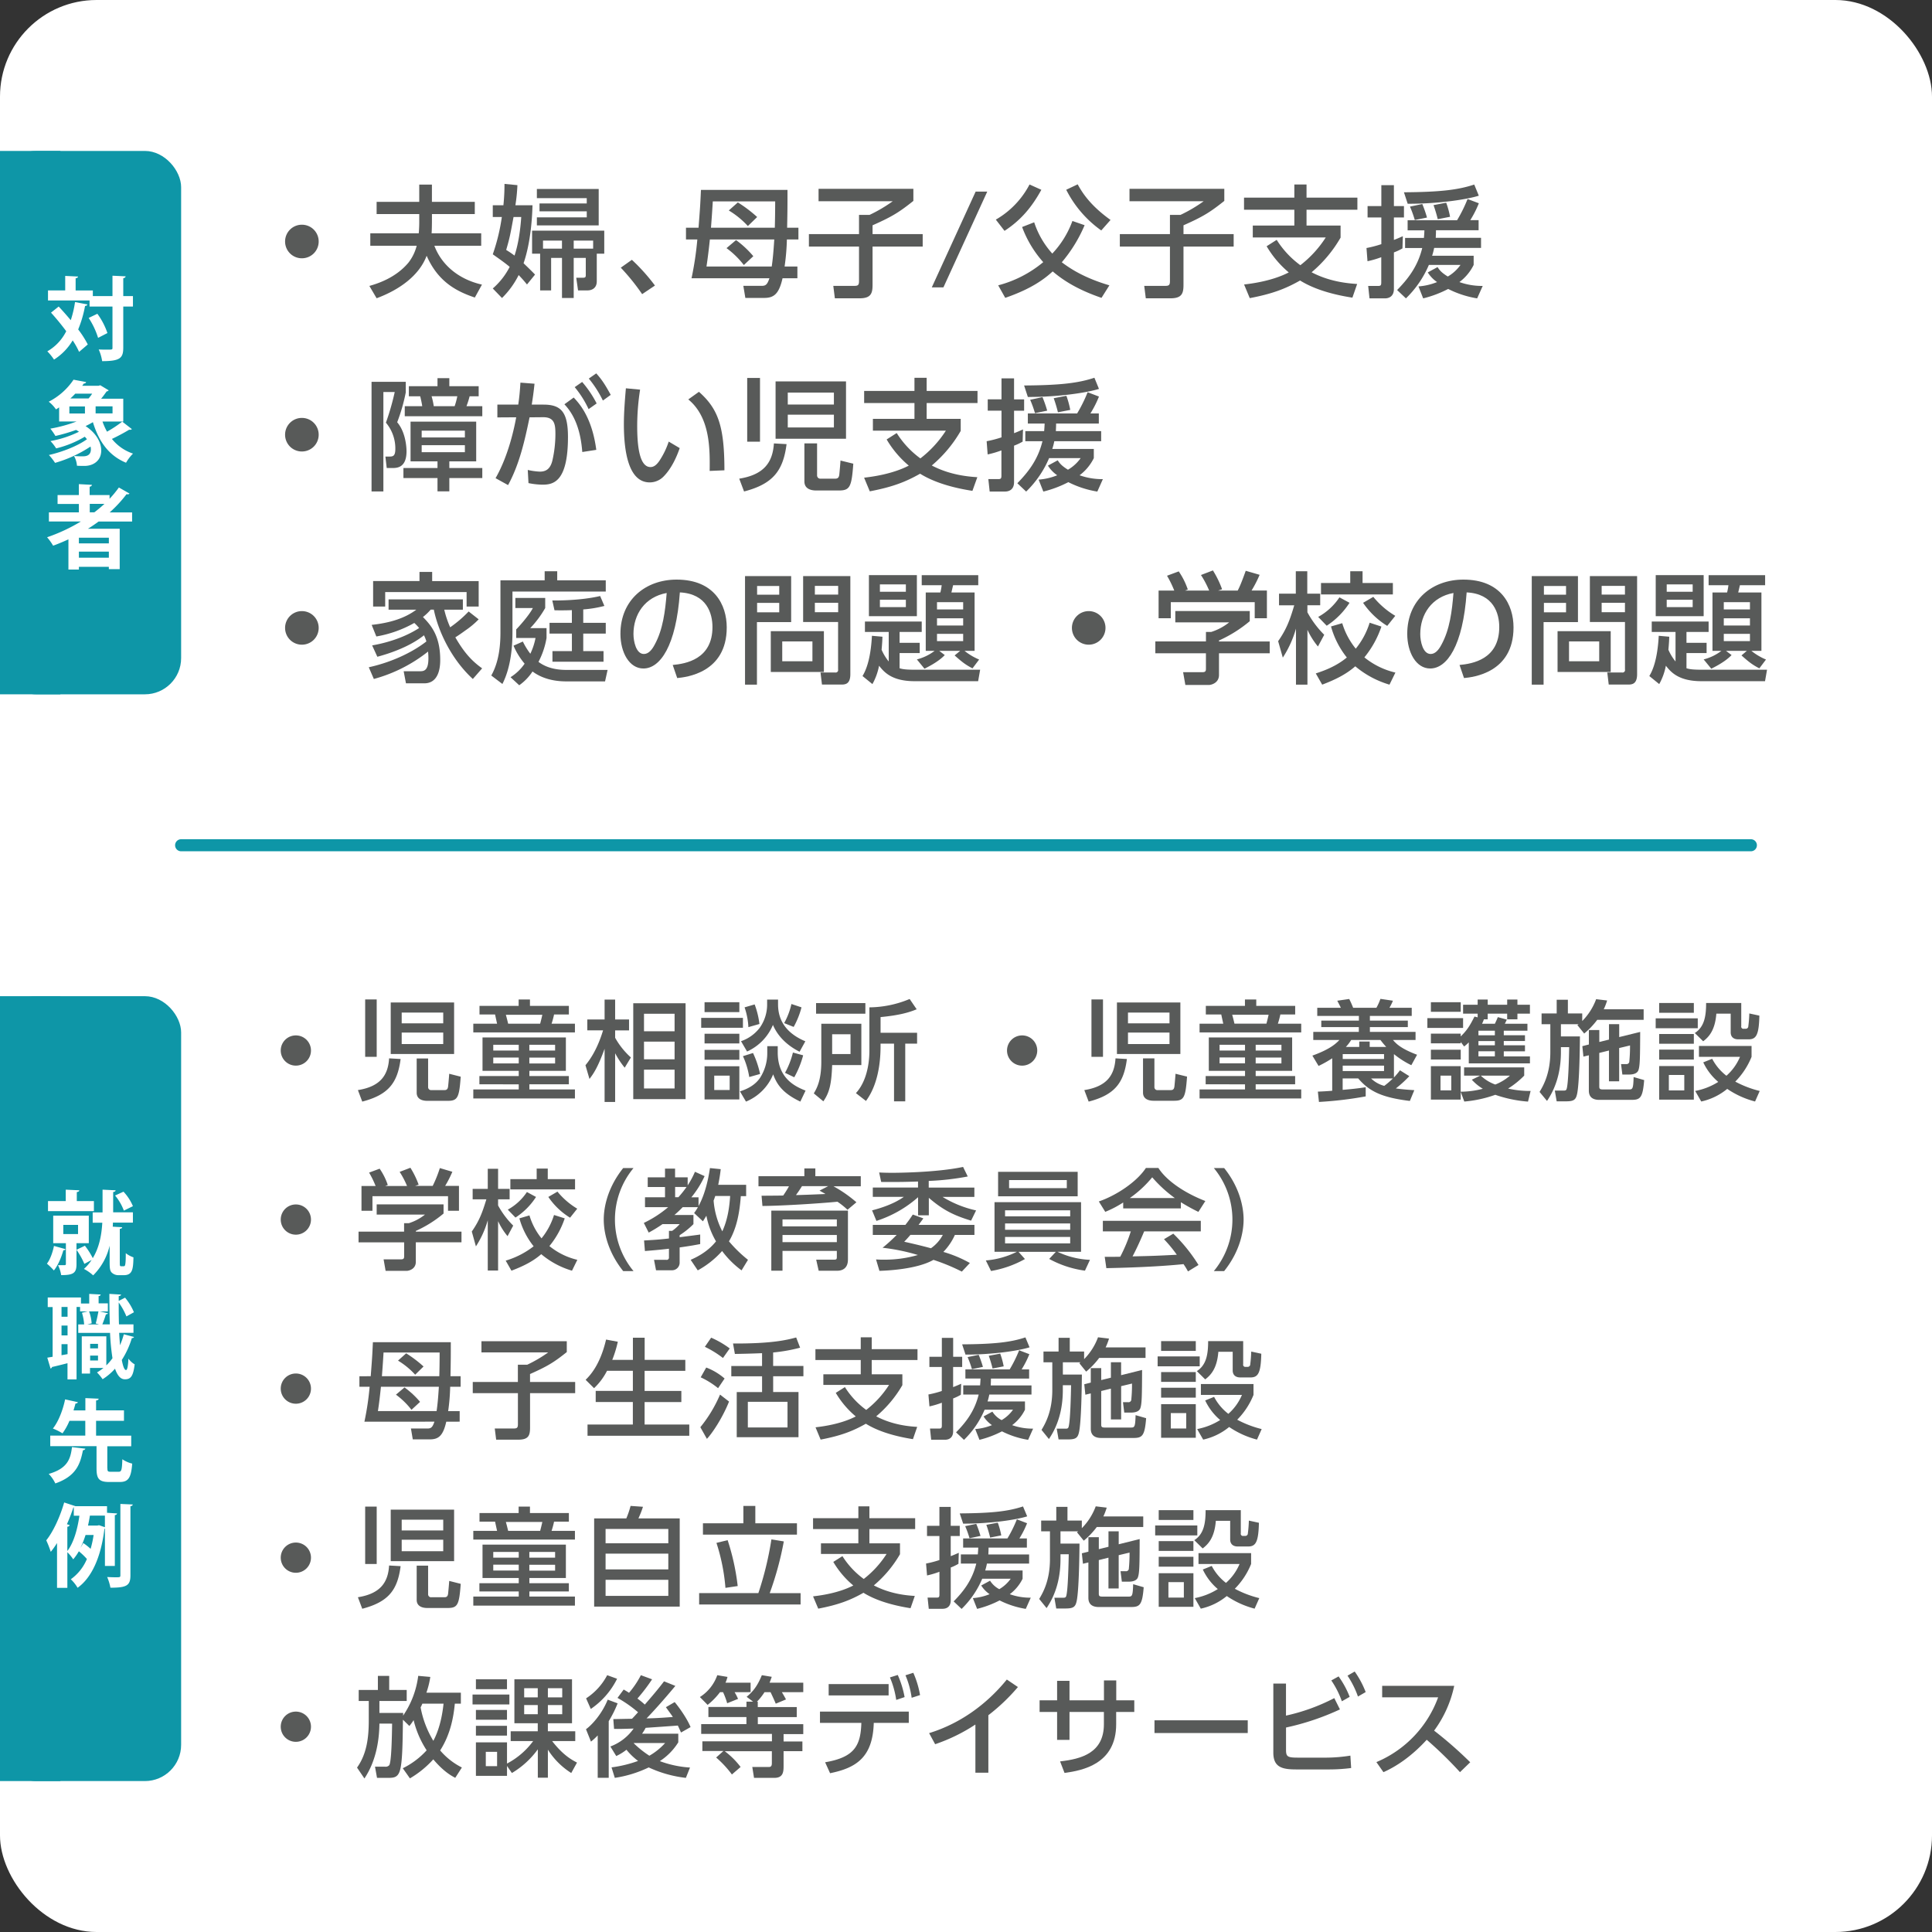<svg id="レイヤー_1" data-name="レイヤー 1" xmlns="http://www.w3.org/2000/svg" viewBox="0 0 960 960"><rect x="0" y="0" width="960" height="960" fill="#333333" stroke="none"/><defs><style>.cls-1{fill:#fff;}.cls-2{fill:none;stroke:#0e96a7;stroke-linecap:round;stroke-miterlimit:10;stroke-width:6px;}.cls-3{fill:#0e96a7;}.cls-4{fill:#585a59;}</style></defs><title>名称未設定-6</title><rect class="cls-1" width="960" height="960" rx="48" ry="48"/><line class="cls-2" x1="90" y1="420" x2="870" y2="420"/><rect class="cls-3" y="75" width="90" height="270" rx="18" ry="18"/><path class="cls-4" d="M-23.65,61A8.32,8.32,0,0,1-32,69.34,8.32,8.32,0,0,1-40.34,61,8.32,8.32,0,0,1-32,52.66,8.32,8.32,0,0,1-23.65,61Z" transform="translate(182 59)"/><path class="cls-4" d="M26.32,47.37H5.14V41.31H26.32V32.73h6.3v8.58h21.3v6.06H32.63v2.46c0,2.28-.06,6.24-0.18,7.08H57.11V63.1H33.83c3.54,9.42,11.94,16.68,23.65,19.32l-3.54,6.42C44.39,85.66,35.51,80.68,30,68.08,26.39,77.68,16.9,84.82,5.14,89.2l-3.6-6.12c3.48-1,13-3.78,19.51-11.7a22.73,22.73,0,0,0,4-8.28H2V56.92H26.08a69.53,69.53,0,0,0,.24-7V47.37Z" transform="translate(182 59)"/><path class="cls-4" d="M62.86,84.34a35.62,35.62,0,0,0,8.4-10.74c-2.28-1.92-4.68-3.6-8.4-6.24a97.42,97.42,0,0,0,4.5-18.54h-4.5V43h5.28a101.65,101.65,0,0,0,.54-10.62L75.1,33a86.6,86.6,0,0,1-1,10H82.6c-0.12,4.14-.6,17.7-4.44,28.8,3.78,3.66,4.56,4.44,5.7,5.64l-4,4.92c-1.08-1.32-2.16-2.64-4.14-4.68a42.64,42.64,0,0,1-8.28,11.4ZM73.18,48.82c-1.74,9.36-1.92,10.38-3.66,16.38A44.86,44.86,0,0,1,73.66,68C75.58,62.32,76.6,55,77,48.82H73.18Zm9.18,6.78h35.89V67.06h-3.72V80.8c0,3.54-2.64,4.5-4.56,4.5h-4.74l-0.9-6.3h3.48c1.26,0,1.26-.6,1.26-1.5V69.16h-6V89.08H97.25V69.16h-5.4V85.3H86.39V67.06h-4V55.59Zm2.4-20.7h30.73V53H84.77v-4h24.79V46H86.08v-3.9h23.47V39.45H84.77V34.89Zm3.06,29.65h9.42v-4H87.82v4Zm24.91-4h-9.66v4h9.66v-4Z" transform="translate(182 59)"/><path class="cls-4" d="M137.08,87.16A107,107,0,0,0,126.46,74l5.52-3.9a94.77,94.77,0,0,1,11.46,12.78Z" transform="translate(182 59)"/><path class="cls-4" d="M214.73,54.16V60H209a111.77,111.77,0,0,1-1.14,13.44h6.36v5.82h-7.38c-1.8,8-4.44,9.78-9.18,9.78h-9.3l-1-6h9.06c2,0,2.82-.54,3.9-3.78H161.62A159.72,159.72,0,0,0,164.5,60h-5.64V54.16h6.24c0.78-10.14.84-11,1.2-18.79h43c0,8.46,0,9.42-.18,18.79h5.64ZM201.47,73.42c0.54-3.78.84-7,1.26-13.44h-32c-0.48,4.5-1,9-1.68,13.44h32.41ZM203,54.16c0.06-2.34.18-7.26,0.18-13.08h-31c-0.3,5.34-.78,11.52-0.9,13.08H203ZM187.61,72.7A42.22,42.22,0,0,0,179,64.3l4.74-4a48.23,48.23,0,0,1,8.58,8Zm2-19.38a42.56,42.56,0,0,0-9.48-7.74l4.5-4a66,66,0,0,1,9.6,7.26Z" transform="translate(182 59)"/><path class="cls-4" d="M224.74,34.83h47.11v6c-7,5.58-10.5,7.8-20.28,12.12v4.38h24.91v6.18H251.57v19c0,4.26-.78,6.72-6.48,6.72H232.84l-0.78-6.18h10.44c1.86,0,2.34-.42,2.34-2.4V63.52h-24.9V57.33h24.9V47.79h5.22A73.6,73.6,0,0,0,261.59,41H224.74V34.83Z" transform="translate(182 59)"/><path class="cls-4" d="M308.56,36.21L286.78,83.8H281l21.79-47.59h5.82Z" transform="translate(182 59)"/><path class="cls-4" d="M335.44,35.31c-4.62,8.4-10,15-18.3,20.4l-4.32-5.58a43.11,43.11,0,0,0,16.75-17.46ZM365.33,89c-12.6-4.32-19.5-9.12-24.25-13.14-4.38,4-10.74,8.7-23.58,13.14L314,82.78a57.85,57.85,0,0,0,22.38-11.52,54.81,54.81,0,0,1-10.5-17.46l6-2.34a43.28,43.28,0,0,0,9,15.54,47,47,0,0,0,10-16.2l6.06,2.1a71.52,71.52,0,0,1-11.34,18.42c4.38,3.3,11.28,7.8,23.65,11.46Zm-0.12-33.49a55.37,55.37,0,0,1-17.41-20.22l5.7-2.7c2.34,4.32,6.36,10.56,16.32,17.7Z" transform="translate(182 59)"/><path class="cls-4" d="M379.24,34.83h47.11v6c-7,5.58-10.5,7.8-20.28,12.12v4.38H431v6.18H406.07v19c0,4.26-.78,6.72-6.48,6.72H387.34l-0.78-6.18H397c1.86,0,2.34-.42,2.34-2.4V63.52h-24.9V57.33h24.9V47.79h5.22A73.6,73.6,0,0,0,416.09,41H379.24V34.83Z" transform="translate(182 59)"/><path class="cls-4" d="M490,88.9c-12.9-2-20.89-5.34-26-8.52-7.2,4.08-13.68,6.6-25,8.76l-2.82-6.78c3.6-.42,13.86-1.68,22.2-6a50.1,50.1,0,0,1-11-13l5-3.18a45.62,45.62,0,0,0,11.76,12.6A54.85,54.85,0,0,0,476.75,59H440.5V53.08h20.65V45.21h-25v-6h25V32.67h6.06v6.54h25.27v6H467.21v7.86h16.92v6a64.61,64.61,0,0,1-14.4,17.22c9.12,4.8,18.25,5.52,22.63,5.82Z" transform="translate(182 59)"/><path class="cls-4" d="M497,64.24a56.75,56.75,0,0,0,7.38-1.92V49.06h-6.84V43.41h6.84V33h6.24V43.41h5v5.64h-5V60.22c1.44-.54,2.52-1,4.44-1.86l-0.18,6.06a26.23,26.23,0,0,1-4.26,2V84.58c0,3.9-2.7,4.68-4.44,4.68h-7.68l-0.66-6.18h5c1.26,0,1.5-.36,1.5-1.8V68.8a47.06,47.06,0,0,1-6.84,2Zm33.61,0a30.5,30.5,0,0,1-1,3.84h20.64v4.56a23.69,23.69,0,0,1-7.08,8.52,33.55,33.55,0,0,0,11.58,1.92l-2.76,6.18a49.17,49.17,0,0,1-14.4-4.68,55.59,55.59,0,0,1-12.42,4.68l-2.34-5.94a30.81,30.81,0,0,0,9.24-2.16,16.23,16.23,0,0,1-4.62-4.8l4.86-2.64c0.84,1.26,1.74,2.64,5.1,4.68a20.14,20.14,0,0,0,6.3-5.76H528a50.78,50.78,0,0,1-11.4,16.62l-4.38-4.14c5-5.16,10.14-11.28,12.48-20.89h-8.52v-5h9.36c0.12-1.44.18-2.16,0.24-3.78h-8.34v-5H542a71.41,71.41,0,0,0,5.22-10.56L552.83,42a52,52,0,0,1-4.26,8.4h4.14v5H531.53c0,1.62-.06,2.34-0.12,3.78h22.51v5H530.63Zm22.2-26c-6.3,2-20.88,4.08-35.34,4l-1.86-5.7c18.18-.12,26.95-1.2,34.93-3.84Zm-28.08,4.14a59.33,59.33,0,0,1,2.34,6.72L521,50.32a55.38,55.38,0,0,0-2.4-6.66Zm11.88-.66a43.49,43.49,0,0,1,1.92,7l-6.12,1.2a67.48,67.48,0,0,0-2.1-7Z" transform="translate(182 59)"/><path class="cls-4" d="M-23.65,157A8.32,8.32,0,0,1-32,165.34,8.32,8.32,0,0,1-40.34,157,8.32,8.32,0,0,1-32,148.66,8.32,8.32,0,0,1-23.65,157Z" transform="translate(182 59)"/><path class="cls-4" d="M2.62,130.71h17V136a88.42,88.42,0,0,1-4.26,14.82C20,156.22,20,164.74,20,165.22c0,8.28-4.8,8.34-7.14,8.34h-2.7l-0.66-5.7H11.2c1.92,0,3.24,0,3.24-3.84a19.85,19.85,0,0,0-4.68-13,123.91,123.91,0,0,0,4.38-15.24H8.5V185.2H2.62V130.71Zm52,19.8v19.74H41.27v3.3H57.65v5H41.27v6.6H35.39v-6.6H18.46v-5H35.39v-3.3H22V150.52H54.59Zm-26.82-7.68c-0.18-1.44-.78-4.08-1-4.92H21.16v-5H35.39v-4h5.88v4H55.85v5h-4.5a40.61,40.61,0,0,1-1.56,4.92h7.86v5H19.12v-5h8.64ZM27.53,155v3.36H49V155H27.53Zm0,7.2v3.48H49v-3.48H27.53Zm16.38-19.38a34.67,34.67,0,0,0,1.32-4.92H32.45a34.28,34.28,0,0,1,1.08,4.92H43.91Z" transform="translate(182 59)"/><path class="cls-4" d="M64.24,178.6c6.6-11.46,9.42-25.68,10.26-30.25l-9.36.06v-6.36H75.52c0.54-3.78.78-6.18,1.08-10.92l7,0.54c-0.48,4.44-.72,6.18-1.38,10.38h5.82c8.7,0,12.18,3.6,12.18,16.08,0,22.63-7.5,23.7-12.72,23.7a36.51,36.51,0,0,1-6.9-.78l-0.36-6.54a32.7,32.7,0,0,0,6,.84c3.12,0,5.22-1.38,6.24-5.52a59.26,59.26,0,0,0,1.5-13c0-4.8-.3-8.58-6.18-8.52l-6.66.06c-2.4,11.58-5,23.23-10.68,33.67Zm43.09-13c-0.66-8.7-2.88-17.41-8.88-23.71l4.62-3.36c3,3.18,9.12,10.08,11.22,26Zm-0.06-34.81a53.16,53.16,0,0,1,7.2,10.68l-4,2.82a49.61,49.61,0,0,0-6.9-10.92Zm7-4.26c2.88,3.18,4.56,5.88,7.2,10.68l-3.9,2.82a53.67,53.67,0,0,0-7-10.92Z" transform="translate(182 59)"/><path class="cls-4" d="M136.06,134.61a117.07,117.07,0,0,0-1.44,17.82c0,7.8.54,20.65,6.6,20.65,1.92,0,3.24-1.44,4.32-2.94a39.52,39.52,0,0,0,4.74-9.72l5.46,3.24c-1.5,4.38-4.08,10.14-8,14.1a9.61,9.61,0,0,1-6.9,2.94c-10.62,0-12.84-15.54-12.84-29,0-5.88.54-12.36,1-17.76ZM170.63,175c0.12-10.62.36-26.53-10.62-35.53l5.29-3.78c9.48,8.4,12.66,17,12.66,39Z" transform="translate(182 59)"/><path class="cls-4" d="M208.84,161.68c-1.68,13.2-6.72,19.8-21.12,23.53l-2.4-6.36c12.49-2,16.63-8.28,17.23-17.52Zm-19.56-1.2V128.79h6.36v31.69h-6.36Zm14.1-29.95h35V159h-35V130.53Zm6.06,5.52V142h22.92v-5.94H209.45Zm0,11v6.36h22.92v-6.36H209.45ZM224,161.32v15.9a1.61,1.61,0,0,0,1.86,1.62h7.26c1.68,0,1.8-1.32,1.92-2,0.12-1.08.54-5.76,0.6-7L242,171.4c-0.84,11.58-1.68,13.32-7.2,13.32h-11.1c-1.14,0-6,0-6-4.5v-18.9H224Z" transform="translate(182 59)"/><path class="cls-4" d="M301.19,184.9c-12.9-2-20.89-5.34-26-8.52-7.2,4.08-13.68,6.6-25,8.76l-2.82-6.78c3.6-.42,13.86-1.68,22.2-6a50.1,50.1,0,0,1-11-13l5-3.18a45.62,45.62,0,0,0,11.76,12.6A54.85,54.85,0,0,0,288,155H251.74v-5.88h20.65v-7.86h-25v-6h25v-6.54h6.06v6.54h25.27v6H278.45v7.86h16.92v6A64.61,64.61,0,0,1,281,172.3c9.12,4.8,18.25,5.52,22.63,5.82Z" transform="translate(182 59)"/><path class="cls-4" d="M308.26,160.24a56.75,56.75,0,0,0,7.38-1.92V145.06H308.8v-5.64h6.84V129h6.24v10.44h5v5.64h-5v11.16c1.44-.54,2.52-1,4.44-1.86l-0.18,6.06a26.23,26.23,0,0,1-4.26,2v18.12c0,3.9-2.7,4.68-4.44,4.68h-7.68l-0.66-6.18h5c1.26,0,1.5-.36,1.5-1.8V164.8a47.06,47.06,0,0,1-6.84,2Zm33.61,0a30.5,30.5,0,0,1-1,3.84h20.64v4.56a23.69,23.69,0,0,1-7.08,8.52,33.55,33.55,0,0,0,11.58,1.92l-2.76,6.18a49.17,49.17,0,0,1-14.4-4.68,55.59,55.59,0,0,1-12.42,4.68l-2.34-5.94a30.81,30.81,0,0,0,9.24-2.16,16.23,16.23,0,0,1-4.62-4.8l4.86-2.64c0.84,1.26,1.74,2.64,5.1,4.68a20.14,20.14,0,0,0,6.3-5.76H339.29a50.78,50.78,0,0,1-11.4,16.62l-4.38-4.14c5-5.16,10.14-11.28,12.48-20.89h-8.52v-5h9.36c0.12-1.44.18-2.16,0.24-3.78h-8.34v-5h24.48a71.41,71.41,0,0,0,5.22-10.56l5.64,2.16a52,52,0,0,1-4.26,8.4H364v5H342.77c0,1.62-.06,2.34-0.12,3.78h22.51v5H341.87Zm22.2-26c-6.3,2-20.88,4.08-35.34,4l-1.86-5.7c18.18-.12,26.95-1.2,34.93-3.84ZM336,138.33a59.33,59.33,0,0,1,2.34,6.72l-6.06,1.26a55.38,55.38,0,0,0-2.4-6.66Zm11.88-.66a43.49,43.49,0,0,1,1.92,7l-6.12,1.2a67.48,67.48,0,0,0-2.1-7Z" transform="translate(182 59)"/><path class="cls-4" d="M-23.65,253A8.32,8.32,0,0,1-32,261.34,8.32,8.32,0,0,1-40.34,253,8.32,8.32,0,0,1-32,244.66,8.32,8.32,0,0,1-23.65,253Z" transform="translate(182 59)"/><path class="cls-4" d="M55.85,248.74a41,41,0,0,1-6.6,5.52c-1,.72-3.12,2.28-5,3.42,4.68,8.16,8.64,12.06,13.32,15.42l-4.62,5.28c-11.1-10.2-17.34-24.37-19.39-34.45H32a25.89,25.89,0,0,1-3.84,3.66c3.9,4,8.58,9.24,8.58,21.25,0,2.16,0,11.7-7.92,11.7H19.72l-1.14-6h7.86c2,0,4.44,0,4.44-6.48,0-1.5-.12-2.58-0.18-3.3A74.69,74.69,0,0,1,3.76,278.38l-2.52-5.82c13.08-2.88,23.17-8.52,28.63-12.84a19.2,19.2,0,0,0-1.2-3.06c-5.1,4.14-13.14,8-23.17,10.68L2.92,261.7c12.54-2.22,20.22-6.6,23.34-8.64a24.09,24.09,0,0,0-2.4-2.52A58.41,58.41,0,0,1,5,257.26L2.68,251.5c9-1,16.32-3.18,22.2-7.56H11.08v-5.1H48v5.1H38.75a48.85,48.85,0,0,0,2.94,8.76,60,60,0,0,0,9.18-7.86Zm-29.41-19v-4.56h6.3v4.56H55.85v12.66h-6v-7.2H9.4v7.2h-6V229.71h23Z" transform="translate(182 59)"/><path class="cls-4" d="M66.64,229.35h22v-4.5h6.24v4.5H119v5.58H72.64v20c0,6.12-.48,17.1-5,25.93l-5.53-4.2c4-7.08,4.56-15.54,4.56-21.54V229.35ZM77.8,259.78a35.06,35.06,0,0,0,3.72,6.06A32,32,0,0,0,84.1,258H74.5v-4.26c0.3-.24,6.24-6.6,8.28-10.62h-8.7v-5H88.91v5a51,51,0,0,1-7.44,10h8.1V258a39.54,39.54,0,0,1-4,11.88c5.28,4,11.82,4,14.34,4h20l-1.26,5.7H99.41c-6.24,0-12.12-1.44-16.8-4.92A25.46,25.46,0,0,1,76,281.5l-4.32-4a23.81,23.81,0,0,0,7-6.72,35.42,35.42,0,0,1-5.52-8.94Zm24.36-15.6c-3.54.12-5.94,0.12-8.64,0.06l-1.08-4.86c2.52,0,14.1.06,23.77-2.22l2.1,4.92a58,58,0,0,1-10.5,1.74v6.66H119v5.34H107.81v8.7h10.08v5.28H92.51v-5.28h9.66v-8.7H91.06v-5.34h11.1v-6.3Z" transform="translate(182 59)"/><path class="cls-4" d="M152.27,271.42c6.36-.6,19.75-2.76,19.75-18.84,0-6.66-2.76-16.56-16.2-17.22-1.86,26.7-9.84,37.81-18.13,37.81-7,0-11.4-8-11.4-17.22,0-16.86,12.49-26.95,27.91-26.95,18.66,0,24.91,12.48,24.91,23.77,0,22.68-20.35,24.73-24.61,25.15Zm-19.5-15.3c0,3.48,1.26,9.84,5.16,9.84,2.28,0,4-2,5.4-4.68,4.08-7.44,5.22-16.62,5.94-25.63C138.46,237.63,132.76,246.21,132.76,256.12Z" transform="translate(182 59)"/><path class="cls-4" d="M188.2,227.25h22.92v22.87h-17V281.2H188.2v-54Zm6,4.92v4.32h11v-4.32h-11Zm0,8.4v4.68h11v-4.68h-11Zm33.19,14V274.9H201V254.62h26.41Zm-20.7,5.16v9.84h15v-9.84h-15Zm27.79-9.66H217.07V227.25h23.46V276c0,5-2.58,5.16-4.56,5.16h-9.54l-0.72-6H233a1.23,1.23,0,0,0,1.44-1.5V250.12Zm-11.58-17.94v4.32h11.58v-4.32H222.89Zm0,8.4v4.68h11.58v-4.68H222.89Z" transform="translate(182 59)"/><path class="cls-4" d="M256.48,257.38c-0.06,1.8-.12,3.18-0.42,6.48a24.5,24.5,0,0,0,3.54,5.82V255H247.78v-5.16H276V255h-11v5.4h10v5.1h-10v7.56c1.38,0.42,2.94.72,7.62,0.72h32.41l-1,5.7H272.45c-11.53,0-15.3-4.74-17.65-7.68a30.32,30.32,0,0,1-3.3,9.12l-4.92-4c1.38-2.34,4-7.44,4.68-20Zm-6.72-30.61h23.83v20.41H249.76V226.77Zm5.46,4.62v3.66h12.9v-3.66h-12.9Zm0,7.62v3.66h12.9V239h-12.9Zm18.37,29.65a24.5,24.5,0,0,0,8.82-4.26H278v-29h7.26a27,27,0,0,0,.66-3.6H276v-5h28.09v5H291.59c-0.12.54-.78,3.3-0.84,3.6h11.52v29h-5a29.76,29.76,0,0,0,7.26,4.32l-3.3,4.38c-3.6-1.86-5.28-3.24-8.88-6.42l2.76-2.28H284.69l2.76,2.1c-3.3,3.48-8.7,6.06-10.08,6.78Zm10-28.44v3.6h13v-3.6h-13Zm0,8v3.6h13v-3.6h-13Zm0,7.74v3.6h13v-3.6h-13Z" transform="translate(182 59)"/><path class="cls-4" d="M367.31,253a8.34,8.34,0,1,1-8.34-8.34A8.32,8.32,0,0,1,367.31,253Z" transform="translate(182 59)"/><path class="cls-4" d="M439,244.66v5a65.49,65.49,0,0,1-15.3,9.6v0.48h25.21v5.88H423.71v10.74c0,4.32-4.32,5-4.92,5H407L405.88,275h9.66c1.68,0,1.68-.84,1.68-1.92V265.6H392.08v-5.88h25.15V255h2.64a27.45,27.45,0,0,0,8.88-4.74H402v-5.64h37Zm-37.51-10.2a53.35,53.35,0,0,0-3.6-7.38l5.82-2.16a36.07,36.07,0,0,1,4.5,9l-1.38.54h12a47.3,47.3,0,0,0-4.08-7.74l5.94-2.28a48.77,48.77,0,0,1,4.56,9.36l-2,.66H433c0.72-1.38,1.62-3.18,4-9.84l6.9,2a58.81,58.81,0,0,1-4,7.8h7.62V248.2h-6.06v-8H399.76v8H393.7V234.45h7.8Z" transform="translate(182 59)"/><path class="cls-4" d="M453.1,259.6c4.14-5.94,5.82-10.44,8-17.82h-7.56V236h8.34V224.85h5.7V236H474v5.76h-6.36v3.48A48.36,48.36,0,0,0,476,256.42l-3.12,5.82a37.75,37.75,0,0,1-5.22-8.28V281.2h-5.7V253.36a52.89,52.89,0,0,1-6.54,14.4Zm51.31-7.26a48.41,48.41,0,0,1-8.46,15.3,38.24,38.24,0,0,0,15.42,7.56l-2.94,6a47,47,0,0,1-17-9.12c-4.8,4.2-10.32,6.78-16.44,9.12l-3.18-5.58c4-1.32,10-3.42,15.42-7.92a43.11,43.11,0,0,1-7.86-15.42l5.58-1.62a36.56,36.56,0,0,0,6.72,12.66,38.43,38.43,0,0,0,6.9-12.9Zm-15.84-11.82a38.07,38.07,0,0,1-11.34,11.4L473,247.54a30,30,0,0,0,10.56-9.72Zm0.36-15.66h6.12v5.82h15.06v5.7H474.4v-5.7h14.53v-5.82Zm11.46,12.72A41.25,41.25,0,0,0,511.31,247l-4,5a39.68,39.68,0,0,1-12-11.46Z" transform="translate(182 59)"/><path class="cls-4" d="M543.23,271.42c6.36-.6,19.74-2.76,19.74-18.84,0-6.66-2.76-16.56-16.2-17.22-1.86,26.7-9.84,37.81-18.12,37.81-7,0-11.4-8-11.4-17.22,0-16.86,12.48-26.95,27.91-26.95,18.66,0,24.9,12.48,24.9,23.77,0,22.68-20.34,24.73-24.6,25.15Zm-19.51-15.3c0,3.48,1.26,9.84,5.16,9.84,2.28,0,4-2,5.4-4.68,4.08-7.44,5.22-16.62,5.94-25.63C529.42,237.63,523.72,246.21,523.72,256.12Z" transform="translate(182 59)"/><path class="cls-4" d="M579.16,227.25h22.92v22.87H585V281.2h-5.88v-54Zm6,4.92v4.32h11v-4.32h-11Zm0,8.4v4.68h11v-4.68h-11Zm33.19,14V274.9H591.94V254.62h26.41Zm-20.71,5.16v9.84h15v-9.84h-15Zm27.79-9.66H608V227.25h23.47V276c0,5-2.58,5.16-4.56,5.16h-9.54l-0.72-6H624a1.23,1.23,0,0,0,1.44-1.5V250.12Zm-11.58-17.94v4.32h11.58v-4.32H613.85Zm0,8.4v4.68h11.58v-4.68H613.85Z" transform="translate(182 59)"/><path class="cls-4" d="M647.44,257.38c-0.06,1.8-.12,3.18-0.42,6.48a24.49,24.49,0,0,0,3.54,5.82V255H638.74v-5.16H667V255H656v5.4h10v5.1H656v7.56c1.38,0.42,2.94.72,7.62,0.72h32.41l-1,5.7H663.4c-11.52,0-15.3-4.74-17.64-7.68a30.27,30.27,0,0,1-3.3,9.12l-4.92-4c1.38-2.34,4-7.44,4.68-20Zm-6.72-30.61h23.82v20.41H640.72V226.77Zm5.46,4.62v3.66h12.9v-3.66h-12.9Zm0,7.62v3.66h12.9V239h-12.9Zm18.36,29.65a24.47,24.47,0,0,0,8.82-4.26h-4.44v-29h7.26a27,27,0,0,0,.66-3.6H667v-5h28.08v5H682.55c-0.12.54-.78,3.3-0.84,3.6h11.53v29h-5a29.79,29.79,0,0,0,7.27,4.32l-3.3,4.38c-3.6-1.86-5.28-3.24-8.88-6.42L686,264.4H675.65l2.76,2.1c-3.3,3.48-8.7,6.06-10.08,6.78Zm10-28.44v3.6h13v-3.6h-13Zm0,8v3.6h13v-3.6h-13Zm0,7.74v3.6h13v-3.6h-13Z" transform="translate(182 59)"/><rect class="cls-3" y="495" width="90" height="390" rx="18" ry="18"/><rect class="cls-3" y="75" width="30" height="270"/><rect class="cls-3" y="495" width="30" height="390"/><path class="cls-4" d="M-27.48,463A7.5,7.5,0,0,1-35,470.5,7.49,7.49,0,0,1-42.5,463,7.49,7.49,0,0,1-35,455.49,7.49,7.49,0,0,1-27.48,463Z" transform="translate(182 59)"/><path class="cls-4" d="M17.06,467.21C15.55,479.09,11,485-2,488.38l-2.16-5.72c11.24-1.78,15-7.45,15.5-15.77Zm-17.61-1.08V437.61H5.18v28.52H-0.55Zm12.69-27H43.64v25.6H12.15v-25.6Zm5.46,5v5.35H38.24v-5.35H17.6Zm0,9.94v5.72H38.24v-5.72H17.6Zm13.13,12.8V481.2a1.45,1.45,0,0,0,1.67,1.46h6.54c1.51,0,1.62-1.19,1.73-1.84,0.11-1,.49-5.19.54-6.27L46.93,476c-0.76,10.42-1.51,12-6.48,12h-10c-1,0-5.4,0-5.4-4.05v-17h5.67Z" transform="translate(182 59)"/><path class="cls-4" d="M53.18,454v-4.32H65c-0.16-.7-0.86-3.89-1-4.59H56.26v-4.27H75.71v-3.19h5.62v3.19h19.34v4.27H93.31a40.59,40.59,0,0,1-1.24,4.59h11.61V454H53.18Zm46,2.54V473.1H81.05v2.59h19.61v4.1H81.05v2.54h22.63v4.49H53.18v-4.49H75.76v-2.54H56.21v-4.1H75.76V473.1h-18V456.51H99.2Zm-36.08,3.67V463H75.76v-2.86H63.12Zm0,6.27v2.92H75.76v-2.92H63.12Zm6.26-21.23c0.43,1.51.76,2.86,1.14,4.43H86.4c0.27-1,.81-3.13,1.08-4.43H69.38Zm11.67,15V463h12.8v-2.86H81.05Zm0,6.27v2.92h12.8v-2.92H81.05Z" transform="translate(182 59)"/><path class="cls-4" d="M128.41,471.53a42.62,42.62,0,0,1-4.75-7.18v24.2h-5.24V462.13c-3.35,9.18-5.35,12.15-7.51,15l-2-6.81c1.62-2.05,5.62-7,8.75-17.34h-7.83v-5.4h8.59v-9.88h5.24v9.88h6.91V453h-6.91v3.67a38.06,38.06,0,0,0,7.83,9.78Zm30.25,15.61h-26V439.5h26v47.64Zm-5.46-42.4H138v8.7H153.2v-8.7Zm0,13.83H138v8.8H153.2v-8.8Zm0,13.94H138v9.34H153.2V472.5Z" transform="translate(182 59)"/><path class="cls-4" d="M187.16,446.79v4.91H166.42v-4.91h20.74ZM185.38,439v4.92H168.09V439h17.29Zm0,15.67v4.81H168.09v-4.81h17.29Zm0,8v4.92H168.09v-4.92h17.29Zm0,8.16V487.3H168.09V470.83h17.29Zm-4.81,4.65H172.9v7.13h7.67v-7.13Zm23.88-14.69v3.13c0,13.18,9,17.07,13.83,19l-2.6,5.46c-8.37-4-11.56-8.16-13.5-13.56a24.67,24.67,0,0,1-13.5,13.56l-3-5.08c3.73-1.19,7.56-3.13,10-6.75a22.57,22.57,0,0,0,3.57-12.26v-3.46h5.24Zm0.16-23.12v2.43c0,10.75,7.51,15.77,13.56,18.31l-2.86,5.19c-3.89-1.95-10.15-6-13.24-13.34a25.06,25.06,0,0,1-12.86,13.23l-3-5.13a19.67,19.67,0,0,0,9.24-6.59,19.92,19.92,0,0,0,3.73-11.34v-2.75h5.4ZM190.3,476.17a40.39,40.39,0,0,0-3.13-10.37l5-1.57a47.5,47.5,0,0,1,3.51,10.42Zm-0.43-24.79a35.21,35.21,0,0,0-1.89-9.83l5-1.46a41.71,41.71,0,0,1,2.38,9.72Zm17.77-2a35.23,35.23,0,0,0,3.62-9.5l5,1.67a41,41,0,0,1-3.89,9.72Zm9.45,16a47.23,47.23,0,0,1-4.43,10.91l-4.59-2.21A40.88,40.88,0,0,0,212,464Z" transform="translate(182 59)"/><path class="cls-4" d="M226.09,449.71H246v20.53H231.49c-0.33,9.29-1.3,13.61-4.37,18l-4.75-3.94c1.35-2.27,3.73-6.27,3.73-15.67v-19Zm21.93-5H223.5v-5.29H248v5.29Zm-16.53,10.21v9.83h9.13v-9.83h-9.13Zm42-12.42c-4,1.67-8.81,3-17.94,3.89v7.78h18.15v5.4h-5.89v28.68h-5.57V459.59h-6.7c0.05,5-.05,18.69-7.24,28.47l-5-3.89c6.7-7.29,6.7-19.07,6.7-21.23V441.55a53,53,0,0,0,20-4.16Z" transform="translate(182 59)"/><path class="cls-4" d="M333.4,463a7.51,7.51,0,1,1-7.51-7.51A7.49,7.49,0,0,1,333.4,463Z" transform="translate(182 59)"/><path class="cls-4" d="M377.95,467.21c-1.51,11.88-6.05,17.82-19,21.17l-2.16-5.72c11.24-1.78,15-7.45,15.5-15.77Zm-17.61-1.08V437.61h5.73v28.52h-5.73Zm12.69-27h31.49v25.6H373v-25.6Zm5.46,5v5.35h20.63v-5.35H378.48Zm0,9.94v5.72h20.63v-5.72H378.48Zm13.13,12.8V481.2a1.45,1.45,0,0,0,1.68,1.46h6.54c1.51,0,1.62-1.19,1.73-1.84,0.11-1,.49-5.19.54-6.27l5.73,1.41c-0.76,10.42-1.51,12-6.48,12h-10c-1,0-5.4,0-5.4-4.05v-17h5.67Z" transform="translate(182 59)"/><path class="cls-4" d="M414.06,454v-4.32h11.78c-0.16-.7-0.86-3.89-1-4.59h-7.67v-4.27h19.44v-3.19h5.62v3.19h19.34v4.27H454.2a41.21,41.21,0,0,1-1.24,4.59h11.61V454H414.06Zm46,2.54V473.1H441.94v2.59h19.61v4.1H441.94v2.54h22.63v4.49H414.06v-4.49h22.58v-2.54H417.09v-4.1h19.56V473.1h-18V456.51h41.43ZM424,460.18V463h12.64v-2.86H424Zm0,6.27v2.92h12.64v-2.92H424Zm6.27-21.23c0.43,1.51.76,2.86,1.13,4.43h15.88c0.27-1,.81-3.13,1.08-4.43H430.27Zm11.67,15V463h12.8v-2.86h-12.8Zm0,6.27v2.92h12.8v-2.92h-12.8Z" transform="translate(182 59)"/><path class="cls-4" d="M480,466.83a55.84,55.84,0,0,1-6.81,3.83l-3.08-5.13c9-3.24,11.83-6.1,13.45-7.78h-13v-4h22.63v-2.38H474.54v-3.24h18.69v-2.32H472.54v-4.05h11.72c-0.22-.54-1.51-3-1.78-3.51l5.94-.86a46.45,46.45,0,0,1,1.95,4.37h11.56a27.89,27.89,0,0,0,2-4.43l6.21,0.92a26.67,26.67,0,0,1-1.73,3.51h11.07v4.05H498.69v2.32h18.85v3.24H498.69v2.38h22.69v4H510.14c1.51,1.73,3.78,4.27,12,7.35l-2.86,5.19a44,44,0,0,1-8.64-5.51v11.61a38.23,38.23,0,0,0,3-3.57l4.64,2.92a58,58,0,0,1-6.7,6.1c3.94,0.54,6.81.7,9.18,0.86l-2.21,5.35c-13.72-1.68-20.09-4.65-25.66-11.18h-7.73v5.67c6.54-.54,9.34-1,11.45-1.29v4.54a186.65,186.65,0,0,1-23.23,2.76l-0.54-5.13c1.51-.05,4.92-0.22,7.13-0.43V466.83Zm5.19-2.05v2.43h20.53v-2.43H485.19Zm0,5.73v2.7h20.53v-2.7H485.19Zm8.21-9.29v-2.7h5.19v2.7h8.21c-1.3-1.46-2-2.32-2.87-3.46H489.4a20.81,20.81,0,0,1-2.65,3.46h6.64Zm5.89,15.67a14.86,14.86,0,0,0,6.54,3.67,41.41,41.41,0,0,0,4.27-3.67h-10.8Z" transform="translate(182 59)"/><path class="cls-4" d="M545,446.9v4.86H527.25V446.9H545Zm7.24-.38v-1.84H545v-4.43h7.24v-2.59h5v2.59h9.67v-2.59H572v2.59h6.21v4.43H572v2.81H566.9v-2.81h-9.67v2.81h-1.89a18.45,18.45,0,0,1-.92,2.21h6.38c0.86-1.89.92-1.95,1.46-3.3l4.48,1.24c-0.32.7-.7,1.51-1,2.05h11.23v3.46H565.22v2.27h10.53v2.86H565.22v2.11h10.53v3H565.22v2.54h13v3.46H547.83V458.94a19.09,19.09,0,0,1-2.32,2.05l-1.68-2.27v0.7H529v-4.81h14.8V456c3-2.86,4.54-5.24,6.86-9.88ZM543.83,439v4.75H529V439h14.8Zm0,23.61v4.86H529v-4.86h14.8Zm9.67,12.86h-8v-4.1h29.87v4.1a43,43,0,0,1-8,6.43,48.59,48.59,0,0,0,11.18,1.19l-1.29,5.29A63.7,63.7,0,0,1,561,485a60.82,60.82,0,0,1-15.4,3.35l-1.78-4.81v3.83H529V470.77h14.8v12.69a43.68,43.68,0,0,0,11-1.46,24.59,24.59,0,0,1-5.46-4.49Zm-14.37,0h-5.35v7.34h5.35v-7.34Zm21.66-22.31h-8.16v2.27h8.16v-2.27Zm0,5.13h-8.16v2.11h8.16v-2.11Zm0,5.08h-8.16v2.54h8.16v-2.54Zm-7,12.1A20.24,20.24,0,0,0,561,479.9a24.84,24.84,0,0,0,7.29-4.43H553.83Z" transform="translate(182 59)"/><path class="cls-4" d="M602.42,449.92h-8.81V456h9.45c-0.05,6-.27,23.77-1.46,28.79-0.65,2.86-1.84,3.46-5.67,3.46h-4.43l-0.92-5.35h4.27c0.7,0,1.24,0,1.51-.59,1-2.11,1.3-17.72,1.35-21h-4.1v2.38c0,7-1.24,16-6.91,24.36L583,483.57c1.84-3.08,5.35-9.13,5.35-19.82V449.92H584v-5.35h7.51v-6.81h5.56v6.81h7.13v3.78a30.32,30.32,0,0,0,6.91-10.86l5.46,0.65a29.72,29.72,0,0,1-1.68,4.37h19.83v5.24H611.66a40.17,40.17,0,0,1-6.48,6.81l-3.4-4.21ZM607.5,460v-7.19h5.19v5.94l4.81-1.19v-7.67h5.07v6.43L633,453.76c-0.06,13.07-.11,17-0.92,19.12-0.49,1.19-1.89,2.05-4.54,2.05h-3.4l-0.65-5.19H626a1.41,1.41,0,0,0,1.57-1,76.75,76.75,0,0,0,.38-8.26l-5.4,1.29v16.53h-5.07V463l-4.81,1.19v16.64c0,1.08.22,1.51,1.73,1.51h13.07c1.73,0,2.11-.27,2.27-6.16l5.24,1.51c-0.7,8.86-1.94,9.83-6.37,9.83H612.68c-3.13,0-5.19-1.29-5.19-4.59V465.37l-2.7.65-0.54-5.19Z" transform="translate(182 59)"/><path class="cls-4" d="M661.61,447v4.92H640.7V447h20.9Zm-1.95-7.61v4.86H642.43v-4.86h17.23Zm0,15.39v4.86H642.43v-4.86h17.23Zm0,7.78v4.92H642.43v-4.92h17.23Zm0,8.16v16.69H642.43V470.72h17.23Zm-4.75,4.43h-7.67v7.67h7.67v-7.67Zm28.31-35.76v11.45a1.09,1.09,0,0,0,1.24,1.35h1.08a1.26,1.26,0,0,0,1.19-1.29,59.75,59.75,0,0,0,.49-6.32l5,1.08c-0.21,9.56-1.56,11.78-5.35,11.78H681.7c-2.43,0-3.73-1.35-3.73-3.46v-9.29h-7.13c-0.65,8.54-3.94,11.72-6.54,13.72l-4.16-4.11c4.7-3,5.62-8.26,5.62-14.91h17.45Zm6.86,48.94a44.2,44.2,0,0,1-13.83-6.27,30.51,30.51,0,0,1-12.91,6.27l-3-5.24a33,33,0,0,0,11.45-4.49,28.82,28.82,0,0,1-7.45-9.72l4.43-1.78a25.57,25.57,0,0,0,7.08,8.43,25.76,25.76,0,0,0,6.75-9.4H662.2v-5.4h26.14v5.4a37.31,37.31,0,0,1-8.1,12.32,52.27,52.27,0,0,0,12.15,4.65Z" transform="translate(182 59)"/><path class="cls-4" d="M-27.48,547A7.5,7.5,0,0,1-35,554.5,7.49,7.49,0,0,1-42.5,547,7.49,7.49,0,0,1-35,539.49,7.49,7.49,0,0,1-27.48,547Z" transform="translate(182 59)"/><path class="cls-4" d="M38.4,539.49V544a59,59,0,0,1-13.78,8.64V553H47.31v5.29H24.62V568c0,3.89-3.89,4.48-4.43,4.48H9.61l-1-5.72h8.7c1.51,0,1.51-.76,1.51-1.73v-6.7H-3.84V553H18.79v-4.21h2.38a24.73,24.73,0,0,0,8-4.27h-24v-5.08H38.4ZM4.64,530.3a47.75,47.75,0,0,0-3.24-6.64l5.24-1.95a32.38,32.38,0,0,1,4.05,8.1l-1.24.49h10.8a42.26,42.26,0,0,0-3.67-7l5.35-2.05a43.81,43.81,0,0,1,4.1,8.43l-1.78.59H33a61.24,61.24,0,0,0,3.56-8.86l6.21,1.84a53.81,53.81,0,0,1-3.57,7h6.86v12.37H40.62v-7.24H3.07v7.24H-2.38V530.3h7Z" transform="translate(182 59)"/><path class="cls-4" d="M52.43,552.94c3.73-5.35,5.24-9.4,7.24-16H52.86v-5.19h7.51v-10H65.5v10h5.73v5.19H65.5V540a43.6,43.6,0,0,0,7.51,10l-2.81,5.24a33.94,33.94,0,0,1-4.7-7.45v24.52H60.37V547.32a47.62,47.62,0,0,1-5.89,13Zm46.18-6.54A43.7,43.7,0,0,1,91,560.17,34.48,34.48,0,0,0,104.87,567l-2.65,5.4a42.25,42.25,0,0,1-15.28-8.21c-4.32,3.78-9.29,6.1-14.8,8.21l-2.86-5a41.87,41.87,0,0,0,13.88-7.13,38.8,38.8,0,0,1-7.08-13.88l5-1.46a32.91,32.91,0,0,0,6,11.4,34.53,34.53,0,0,0,6.21-11.61ZM84.35,535.76A34.22,34.22,0,0,1,74.14,546l-3.83-3.94a27,27,0,0,0,9.51-8.75Zm0.32-14.1h5.51v5.24h13.56V532H71.6V526.9H84.67v-5.24ZM95,533.11a37.24,37.24,0,0,0,9.83,8.48l-3.57,4.48a35.65,35.65,0,0,1-10.8-10.32Z" transform="translate(182 59)"/><path class="cls-4" d="M127.66,572.6C118.53,561.14,118,550.4,118,547s0.54-14.15,9.67-25.61h5.13a40.1,40.1,0,0,0,0,51.21h-5.13Z" transform="translate(182 59)"/><path class="cls-4" d="M161.19,567c2.05-.92,8.16-3.57,12.59-9.18A40.33,40.33,0,0,1,169,545.1c-0.65,1-.86,1.46-1.73,2.76l-4.37-4.11a22.44,22.44,0,0,0,1.89-2.92h-7.56a55.79,55.79,0,0,1-4.11,3.89h9.45v4.54a40.24,40.24,0,0,1-6.86,5.51v1c1.13-.16,9.77-1.24,10.21-1.35v4.75c-2.27.43-4.43,0.86-10.21,1.67v7.35a3.78,3.78,0,0,1-3.73,4h-8l-1-5.19H149a1.13,1.13,0,0,0,1.4-1.24v-4.27c-4.64.54-8.48,0.86-11.94,1.14l-0.43-5.24c3.67-.22,7.24-0.38,12.37-1v-3.78H152a20.79,20.79,0,0,0,3.73-3.35H147.2a68.57,68.57,0,0,1-6.86,4.21l-2.43-4.81a55.39,55.39,0,0,0,12.1-7.83H138.5v-4.92h9.94v-5.08h-8.59V526h8.59v-4.32h5V526h6.26v4a41.81,41.81,0,0,0,3.62-6.75l4.8,2.16a48.7,48.7,0,0,1-6.59,10.53h3.57v4.32c3.24-5.83,4.86-13.34,5.67-18.85l5.35,0.54c-0.21,1.95-.54,4.32-1.24,7.78h13.88v5.62h-2.65c-0.59,7.83-1.89,15.72-5.89,22.47a66.53,66.53,0,0,0,9.45,9.18l-3.19,5.24a46.17,46.17,0,0,1-9.67-9.62,45.07,45.07,0,0,1-12.1,9.62Zm-7.72-36.19v5.08h1.62a54.12,54.12,0,0,0,4.05-5.08h-5.67Zm19.93,4.48c-0.43,1.3-.54,1.62-0.81,2.27a40.14,40.14,0,0,0,4.32,15.28c2.54-5.51,3.51-11.5,3.89-17.55h-7.4Z" transform="translate(182 59)"/><path class="cls-4" d="M239.12,542.13a36.71,36.71,0,0,0-5-4c-8.8.86-27.5,2.05-37.27,2.11l-0.43-5.08c4.54-.05,8-0.05,10.75-0.11a52.43,52.43,0,0,0,2.87-4.59H194.88v-5h22.8v-3.89h5.46v3.89h22.58v5H232.15a64.71,64.71,0,0,1,11.4,7.94Zm0.21,24.79c0,3.89-2.27,5.51-5.4,5.51H224.8l-1.24-5.51h8.64c1.35,0,1.62-.11,1.62-1.35v-3h-27v9.83h-5.56V542.56h38.08v24.36Zm-5.51-20h-27v3.46h27v-3.46Zm0,7.73h-27v3.57h27v-3.57Zm-4.32-24.25h-13c-1.56,2.43-1.73,2.7-3,4.43,1.89,0,12.64-.43,14.64-0.54-0.64-.43-0.92-0.54-2.92-1.68Z" transform="translate(182 59)"/><path class="cls-4" d="M274.16,528.09c-3.67.11-9.13,0.32-18.31,0.21l-1-4.7c2.21,0.11,3.89.16,6.64,0.16,1.35,0,21.55-.06,35.06-2.92l2.32,4.75a131.47,131.47,0,0,1-19.39,2.21v3.3h22.68v4.65H286.37a54.4,54.4,0,0,0,16.64,6.7l-2.48,5.08c-7.94-2.43-13.61-4.92-21-11.34v8.7h-5.35v-9a58,58,0,0,1-20.69,11.77l-2.16-5.24c9.07-2.32,13.72-5.24,15.77-6.7H251.69v-4.65h22.47v-3Zm2.65,18.31c-0.65.92-.81,1.13-2.38,3.24h27.76v5h-9.72a29.37,29.37,0,0,1-5.72,8.43,61.77,61.77,0,0,1,13.18,5.51l-4,4.27a99.24,99.24,0,0,0-14.1-5.83c-8.48,4.81-23.71,5.35-26.85,5.46l-1.68-5.67c1.57,0.11,2.49.11,3.79,0.11a58.9,58.9,0,0,0,17-2.32A99.56,99.56,0,0,0,256.55,561a77.67,77.67,0,0,0,7-6.37H251.69v-5h16.2c1.78-2.27,2.76-3.73,3.67-5.13Zm-6.43,8.21c-1.57,1.84-2.16,2.43-3.08,3.4,3.35,0.76,7.73,1.73,13.29,3.24a19.07,19.07,0,0,0,5.89-6.64h-16.1Z" transform="translate(182 59)"/><path class="cls-4" d="M357.11,572.38a51.06,51.06,0,0,1-17.77-5.83l3.3-3.51H324.11l3.18,3.57a52.61,52.61,0,0,1-16.85,5.94l-2.59-5.24A42.12,42.12,0,0,0,323.29,563H312.17V538.35h43V563H343.45a41.33,41.33,0,0,0,16.15,4Zm-3.62-49.1v12.15H313.95V523.28h39.54ZM317.41,542.4v3h32.36v-3H317.41Zm0,6.53v3.13h32.36v-3.13H317.41Zm0,6.7v3.19h32.36v-3.19H317.41Zm2-28.25v4h28.68v-4H319.41Z" transform="translate(182 59)"/><path class="cls-4" d="M376.11,538.51a53.38,53.38,0,0,1-8.91,4.65L364,538c8.7-3,18.8-9.67,23.39-16.64h6.21c3.94,6.16,12.64,12.26,23.33,16.42l-3.46,5.4a92.43,92.43,0,0,1-8.7-4.81v3.08H376.11v-2.92Zm32.19,34.25a35,35,0,0,0-2.21-3.62c-7.4.76-19.5,1.62-38.35,2l-0.81-5.62c1.13,0,6,0,7.72-.06a78,78,0,0,0,5.24-12.59H366v-5.24h48.67v5.24H386.53c-1.83,4.38-3.94,9-5.78,12.42,10.1-.22,11.24-0.27,22-0.81a64.75,64.75,0,0,0-6.37-7.72L401,554a81.08,81.08,0,0,1,12.53,15.56Zm-6.54-36.46A65.6,65.6,0,0,1,390.53,526,55.43,55.43,0,0,1,379.4,536.3h22.36Z" transform="translate(182 59)"/><path class="cls-4" d="M421.14,572.6a40.1,40.1,0,0,0,0-51.21h5.13c8.75,10.91,9.67,21.45,9.67,25.61s-0.92,14.69-9.67,25.6h-5.13Z" transform="translate(182 59)"/><path class="cls-4" d="M-27.48,631A7.5,7.5,0,0,1-35,638.5,7.49,7.49,0,0,1-42.5,631,7.49,7.49,0,0,1-35,623.49,7.49,7.49,0,0,1-27.48,631Z" transform="translate(182 59)"/><path class="cls-4" d="M46.88,624.84v5.24H41.69a99.86,99.86,0,0,1-1,12.1h5.72v5.24H39.75c-1.62,7.24-4,8.8-8.26,8.8H23.11l-0.92-5.4h8.16c1.78,0,2.54-.49,3.51-3.4H-0.92a144,144,0,0,0,2.59-17.34H-3.41v-5.24H2.21c0.7-9.13.76-9.88,1.08-16.91H42c0,7.62,0,8.48-.16,16.91h5.08ZM34.94,642.17c0.49-3.4.76-6.26,1.13-12.1H7.29c-0.43,4.05-.87,8.1-1.51,12.1H34.94Zm1.35-17.34c0.06-2.11.16-6.54,0.16-11.77H8.58c-0.27,4.8-.7,10.37-0.81,11.77H36.29ZM22.46,641.53A38,38,0,0,0,14.74,634L19,630.4a43.43,43.43,0,0,1,7.73,7.18Zm1.84-17.45a38.17,38.17,0,0,0-8.53-7l4.05-3.62A59.61,59.61,0,0,1,28.46,620Z" transform="translate(182 59)"/><path class="cls-4" d="M57.23,607.44h42.4v5.4c-6.27,5-9.45,7-18.26,10.91v3.94H103.8v5.56H81.38v17.12c0,3.83-.7,6-5.84,6h-11l-0.7-5.56h9.4c1.68,0,2.11-.38,2.11-2.16V633.26H52.91V627.7H75.33v-8.59H80A66.53,66.53,0,0,0,90.4,613H57.23v-5.51Z" transform="translate(182 59)"/><path class="cls-4" d="M119.66,622.08a31.5,31.5,0,0,1-6.48,8.7L109,626.62c2.16-2.16,7.18-7.29,10.15-20l5.84,1.08a56.7,56.7,0,0,1-2.76,9h10.26v-11h5.84v11h20.2v5.46H138.3v10h18.26v5.51H138.3v11.18h22.2v5.56H109.94v-5.56h22.52V637.64H114v-5.51h18.47v-10h-12.8Z" transform="translate(182 59)"/><path class="cls-4" d="M166,650.17a67.3,67.3,0,0,0,9.78-16.2l4.48,3.46c-3.13,7.83-8.1,15.45-11,18.53Zm8.81-19.39a41.23,41.23,0,0,0-8.64-5.4l2.75-4.86a30.14,30.14,0,0,1,9.13,5.46Zm2.43-15a50.19,50.19,0,0,0-9-5.56l3.13-4.54a46.12,46.12,0,0,1,9.23,5.35Zm24.9,3.94h15.07v5.13H202.18v7.83h12.59v22.47H184.08V632.72h12.59v-7.83H181.38v-5.13h15.28v-6.37c-1.51.06-6.53,0.27-13.5,0.38l-0.92-5.19c19.34,0.11,26.84-1.78,31.38-3l1.95,5.08a82.72,82.72,0,0,1-13.4,2.38v6.75Zm7.13,17.82H189.6v12.75h19.71V637.58Z" transform="translate(182 59)"/><path class="cls-4" d="M271.63,656.11c-11.61-1.84-18.8-4.81-23.39-7.67-6.48,3.67-12.31,5.94-22.47,7.89l-2.54-6.11c3.24-.38,12.48-1.51,20-5.4a45.05,45.05,0,0,1-9.94-11.72l4.54-2.86a41,41,0,0,0,10.59,11.34,49.4,49.4,0,0,0,11.34-12.42H227.12v-5.29H245.7v-7.08H223.18v-5.4H245.7V605.5h5.46v5.89h22.74v5.4H251.15v7.08h15.23v5.4a58.2,58.2,0,0,1-13,15.5c8.21,4.32,16.42,5,20.37,5.24Z" transform="translate(182 59)"/><path class="cls-4" d="M279.33,633.91a50.3,50.3,0,0,0,6.64-1.73V620.25h-6.16v-5.08H286v-9.4h5.62v9.4h4.48v5.08H291.6v10c1.29-.49,2.27-0.92,4-1.67l-0.16,5.46a23.67,23.67,0,0,1-3.83,1.84v16.31c0,3.51-2.43,4.21-4,4.21h-6.91l-0.59-5.56h4.54c1.13,0,1.35-.33,1.35-1.62V638a42.23,42.23,0,0,1-6.16,1.83Zm30.25,0a26.3,26.3,0,0,1-.87,3.46H327.3v4.11a21.36,21.36,0,0,1-6.37,7.67,30.24,30.24,0,0,0,10.42,1.73l-2.48,5.56a44.3,44.3,0,0,1-13-4.21,50.23,50.23,0,0,1-11.18,4.21l-2.11-5.35a27.71,27.71,0,0,0,8.32-1.95,14.63,14.63,0,0,1-4.16-4.32l4.37-2.38a12.11,12.11,0,0,0,4.59,4.21,18.2,18.2,0,0,0,5.67-5.19H307.26a45.82,45.82,0,0,1-10.26,15l-3.94-3.73c4.54-4.65,9.13-10.16,11.24-18.8h-7.67v-4.54H305c0.11-1.3.16-1.95,0.21-3.4h-7.51v-4.54h22a63.66,63.66,0,0,0,4.7-9.51l5.08,1.95a47.36,47.36,0,0,1-3.84,7.56h3.73V626H310.39c0,1.46-.05,2.11-0.11,3.4h20.26v4.54h-21Zm20-23.44c-5.67,1.78-18.8,3.67-31.82,3.62L296.08,609c16.37-.11,24.25-1.08,31.44-3.46Zm-25.28,3.73a53.58,53.58,0,0,1,2.11,6l-5.46,1.13a50.87,50.87,0,0,0-2.16-6Zm10.7-.59a39.56,39.56,0,0,1,1.73,6.32L311.2,621a61.3,61.3,0,0,0-1.89-6.32Z" transform="translate(182 59)"/><path class="cls-4" d="M354.94,617.92h-8.81V624h9.45c-0.05,6-.27,23.77-1.46,28.79-0.65,2.86-1.84,3.46-5.67,3.46H344l-0.92-5.35h4.27c0.7,0,1.24,0,1.51-.59,1-2.11,1.3-17.72,1.35-21h-4.1v2.38c0,7-1.24,16-6.91,24.36l-3.67-4.54c1.84-3.08,5.35-9.13,5.35-19.82V617.92h-4.38v-5.35H344v-6.81h5.56v6.81h7.13v3.78a30.32,30.32,0,0,0,6.91-10.86l5.46,0.65a29.72,29.72,0,0,1-1.68,4.37h19.83v5.24H364.18a40.17,40.17,0,0,1-6.48,6.81l-3.4-4.21ZM360,628v-7.19h5.19v5.94l4.81-1.19v-7.67h5.07v6.43l10.43-2.59c-0.06,13.07-.11,17-0.92,19.12-0.49,1.19-1.89,2.05-4.54,2.05h-3.4L376,637.74h2.54a1.41,1.41,0,0,0,1.57-1,76.75,76.75,0,0,0,.38-8.26l-5.4,1.29v16.53H370V631l-4.81,1.19v16.64c0,1.08.22,1.51,1.73,1.51H380c1.73,0,2.11-.27,2.27-6.16l5.24,1.51c-0.7,8.86-1.94,9.83-6.37,9.83H365.2c-3.13,0-5.19-1.29-5.19-4.59V633.37l-2.7.65-0.54-5.19Z" transform="translate(182 59)"/><path class="cls-4" d="M414.13,615v4.92H393.22V615h20.91Zm-1.95-7.61v4.86H394.95v-4.86h17.23Zm0,15.39v4.86H394.95v-4.86h17.23Zm0,7.78v4.92H394.95v-4.92h17.23Zm0,8.16v16.69H394.95V638.72h17.23Zm-4.75,4.43h-7.67v7.67h7.67v-7.67Zm28.3-35.76v11.45a1.09,1.09,0,0,0,1.24,1.35h1.08a1.26,1.26,0,0,0,1.19-1.29,60.53,60.53,0,0,0,.49-6.32l5,1.08c-0.21,9.56-1.57,11.78-5.35,11.78h-5.13c-2.43,0-3.73-1.35-3.73-3.46v-9.29h-7.13c-0.65,8.54-3.94,11.72-6.53,13.72l-4.16-4.11c4.7-3,5.62-8.26,5.62-14.91h17.45Zm6.86,48.94a44.23,44.23,0,0,1-13.83-6.27,30.49,30.49,0,0,1-12.91,6.27l-3-5.24a33,33,0,0,0,11.45-4.49,28.82,28.82,0,0,1-7.45-9.72l4.43-1.78a25.52,25.52,0,0,0,7.08,8.43,25.82,25.82,0,0,0,6.75-9.4H414.72v-5.4h26.14v5.4a37.26,37.26,0,0,1-8.1,12.32,52.28,52.28,0,0,0,12.16,4.65Z" transform="translate(182 59)"/><path class="cls-4" d="M-27.48,715A7.5,7.5,0,0,1-35,722.5,7.49,7.49,0,0,1-42.5,715,7.49,7.49,0,0,1-35,707.49,7.49,7.49,0,0,1-27.48,715Z" transform="translate(182 59)"/><path class="cls-4" d="M17.06,719.21C15.55,731.09,11,737-2,740.38l-2.16-5.72c11.24-1.78,15-7.45,15.5-15.77Zm-17.61-1.08V689.61H5.18v28.52H-0.55Zm12.69-27H43.64v25.6H12.15v-25.6Zm5.46,5v5.35H38.24v-5.35H17.6Zm0,9.94v5.72H38.24v-5.72H17.6Zm13.13,12.8V733.2a1.45,1.45,0,0,0,1.67,1.46h6.54c1.51,0,1.62-1.19,1.73-1.84,0.11-1,.49-5.19.54-6.27L46.93,728c-0.76,10.42-1.51,12-6.48,12h-10c-1,0-5.4,0-5.4-4.05v-17h5.67Z" transform="translate(182 59)"/><path class="cls-4" d="M53.18,706v-4.32H65c-0.16-.7-0.86-3.89-1-4.59H56.26v-4.27H75.71v-3.19h5.62v3.19h19.34v4.27H93.31a40.59,40.59,0,0,1-1.24,4.59h11.61V706H53.18Zm46,2.54V725.1H81.05v2.59h19.61v4.1H81.05v2.54h22.63v4.49H53.18v-4.49H75.76v-2.54H56.21v-4.1H75.76V725.1h-18V708.51H99.2Zm-36.08,3.67V715H75.76v-2.86H63.12Zm0,6.27v2.92H75.76v-2.92H63.12Zm6.26-21.23c0.43,1.51.76,2.86,1.14,4.43H86.4c0.27-1,.81-3.13,1.08-4.43H69.38Zm11.67,15V715h12.8v-2.86H81.05Zm0,6.27v2.92h12.8v-2.92H81.05Z" transform="translate(182 59)"/><path class="cls-4" d="M129.22,695.49a45.28,45.28,0,0,0,2.11-6.21l6.16,0.43a48,48,0,0,1-2.27,5.78h20.53V739.3H113.23V695.49h16Zm20.85,5.24H118.91v7.13h31.17v-7.13Zm0,12.26H118.91v7.83h31.17V713Zm0,13H118.91v8h31.17v-8Z" transform="translate(182 59)"/><path class="cls-4" d="M194.83,732.6a162.75,162.75,0,0,0,6.48-26.68l6.16,1a158.21,158.21,0,0,1-7,25.71h15.34v5.62H165.4V732.6h29.44Zm-1.51-43.32v8.64H214v5.62H167.29v-5.62h20.09v-8.64h5.94ZM178.47,730A96.58,96.58,0,0,0,174,707.65l5.56-1.35a114.76,114.76,0,0,1,5,22.8Z" transform="translate(182 59)"/><path class="cls-4" d="M270.44,740.11c-11.61-1.84-18.8-4.81-23.39-7.67-6.48,3.67-12.31,5.94-22.47,7.89L222,734.22c3.24-.38,12.48-1.51,20-5.4a45.11,45.11,0,0,1-9.94-11.72l4.54-2.86a41.09,41.09,0,0,0,10.59,11.34,49.34,49.34,0,0,0,11.34-12.42H225.93v-5.29h18.58v-7.08H222v-5.4h22.52V689.5H250v5.89h22.74v5.4H250v7.08H265.2v5.4a58.14,58.14,0,0,1-13,15.5c8.21,4.32,16.42,5,20.36,5.24Z" transform="translate(182 59)"/><path class="cls-4" d="M278.15,717.91a50.41,50.41,0,0,0,6.64-1.73V704.25h-6.16v-5.08h6.16v-9.4h5.62v9.4h4.49v5.08h-4.49v10c1.3-.49,2.27-0.92,4-1.67l-0.16,5.46a23.67,23.67,0,0,1-3.83,1.84v16.31c0,3.51-2.43,4.21-4,4.21H279.5l-0.59-5.56h4.54c1.14,0,1.35-.33,1.35-1.62V722a42.44,42.44,0,0,1-6.16,1.83Zm30.25,0a26.39,26.39,0,0,1-.86,3.46h18.58v4.11a21.38,21.38,0,0,1-6.37,7.67,30.27,30.27,0,0,0,10.43,1.73l-2.48,5.56a44.33,44.33,0,0,1-13-4.21,50.22,50.22,0,0,1-11.18,4.21l-2.11-5.35a27.72,27.72,0,0,0,8.32-1.95,14.57,14.57,0,0,1-4.16-4.32l4.38-2.38a12.1,12.1,0,0,0,4.59,4.21,18.13,18.13,0,0,0,5.67-5.19H306.07a45.82,45.82,0,0,1-10.26,15l-3.94-3.73c4.54-4.65,9.13-10.16,11.24-18.8h-7.67v-4.54h8.43c0.11-1.3.16-1.95,0.22-3.4h-7.51v-4.54h22a64.59,64.59,0,0,0,4.7-9.51l5.07,1.95a46.85,46.85,0,0,1-3.83,7.56h3.73V710H309.21c0,1.46-.05,2.11-0.11,3.4h20.26v4.54h-21Zm20-23.44c-5.67,1.78-18.8,3.67-31.81,3.62L294.89,693c16.37-.11,24.25-1.08,31.44-3.46ZM303.1,698.2a53.58,53.58,0,0,1,2.11,6l-5.46,1.13a49.81,49.81,0,0,0-2.16-6Zm10.69-.59a38.61,38.61,0,0,1,1.73,6.32L310,705a60,60,0,0,0-1.89-6.32Z" transform="translate(182 59)"/><path class="cls-4" d="M353.75,701.92h-8.8V708h9.45c-0.06,6-.27,23.77-1.46,28.79-0.65,2.86-1.84,3.46-5.67,3.46h-4.43l-0.92-5.35h4.27c0.7,0,1.24,0,1.51-.59,1-2.11,1.29-17.72,1.35-21h-4.1v2.38c0,7-1.24,16-6.91,24.36l-3.67-4.54c1.84-3.08,5.35-9.13,5.35-19.82V701.92h-4.37v-5.35h7.51v-6.81h5.56v6.81h7.13v3.78a30.36,30.36,0,0,0,6.91-10.86l5.46,0.65a30.34,30.34,0,0,1-1.67,4.37h19.82v5.24H363a40.17,40.17,0,0,1-6.48,6.81l-3.4-4.21Zm5.08,10.1v-7.19H364v5.94l4.8-1.19v-7.67h5.08v6.43l10.42-2.59c-0.05,13.07-.11,17-0.92,19.12-0.49,1.19-1.89,2.05-4.54,2.05h-3.4l-0.65-5.19h2.54a1.41,1.41,0,0,0,1.56-1,77.52,77.52,0,0,0,.38-8.26l-5.4,1.29v16.53h-5.08V715l-4.8,1.19v16.64c0,1.08.21,1.51,1.73,1.51h13.07c1.73,0,2.1-.27,2.27-6.16l5.24,1.51c-0.7,8.86-1.95,9.83-6.37,9.83H364c-3.13,0-5.19-1.29-5.19-4.59V717.37l-2.7.65-0.54-5.19Z" transform="translate(182 59)"/><path class="cls-4" d="M412.94,699v4.92H392V699h20.91ZM411,691.39v4.86H393.76v-4.86H411Zm0,15.39v4.86H393.76v-4.86H411Zm0,7.78v4.92H393.76v-4.92H411Zm0,8.16v16.69H393.76V722.72H411Zm-4.75,4.43h-7.67v7.67h7.67v-7.67Zm28.3-35.76v11.45a1.09,1.09,0,0,0,1.24,1.35h1.08a1.26,1.26,0,0,0,1.19-1.29,60.53,60.53,0,0,0,.49-6.32l5,1.08c-0.22,9.56-1.57,11.78-5.35,11.78H433c-2.43,0-3.73-1.35-3.73-3.46v-9.29h-7.13c-0.65,8.54-3.94,11.72-6.54,13.72l-4.16-4.11c4.7-3,5.62-8.26,5.62-14.91h17.45Zm6.86,48.94a44.29,44.29,0,0,1-13.83-6.27,30.48,30.48,0,0,1-12.91,6.27l-3-5.24a33,33,0,0,0,11.45-4.49,28.82,28.82,0,0,1-7.45-9.72l4.43-1.78a25.49,25.49,0,0,0,7.08,8.43,25.85,25.85,0,0,0,6.75-9.4H413.53v-5.4h26.14v5.4a37.24,37.24,0,0,1-8.1,12.32,52.23,52.23,0,0,0,12.16,4.65Z" transform="translate(182 59)"/><path class="cls-4" d="M-27.48,799A7.5,7.5,0,0,1-35,806.5,7.49,7.49,0,0,1-42.5,799,7.49,7.49,0,0,1-35,791.49,7.49,7.49,0,0,1-27.48,799Z" transform="translate(182 59)"/><path class="cls-4" d="M18.14,819.63A39.39,39.39,0,0,0,30,810.72a48.34,48.34,0,0,1-6.48-15,25.36,25.36,0,0,1-2.11,2.92l-3.19-3.13c-0.16,12.21-.27,21.18-1.51,25.28-1.08,3.46-3,3.62-5.94,3.62H5.34l-1-5.56H9.23a2.41,2.41,0,0,0,2.21-.76c1.08-1.89,1.3-14.1,1.4-20.63H6.53C6.42,807,4.42,816.71-.92,824.71l-3.67-5.4c4.81-6.75,5.83-14.75,5.83-23.6v-9.51h-5v-5.46H5.77v-7h5.62v7h8.7v5.46H6.53v5.94H18.36c-0.06.81-.06,1.08-0.06,1.35a44.84,44.84,0,0,0,7.51-19.77l6,0.54a42.07,42.07,0,0,1-1.94,7.83H47v5.46H44c-0.65,6.7-2.16,15.23-7.29,23.23a34.45,34.45,0,0,0,10.8,8.48l-3.3,5.13c-1.73-.92-5.72-3-10.91-9.18a48.87,48.87,0,0,1-11.61,9.45Zm9.72-32.09a15.7,15.7,0,0,1-.86,1.84A49.29,49.29,0,0,0,33.32,806c3.78-7,4.75-15.5,5.08-18.47H27.87Z" transform="translate(182 59)"/><path class="cls-4" d="M71.11,783v4.92H52.8V783H71.11Zm0.65,23.12v-4.86H85.21v-4H73.6V775.44h28.63v21.82h-12v4h13.61v4.86H92.34c5.35,6.86,9.45,9.18,12.37,10.7L101.85,822a37.17,37.17,0,0,1-11.61-11.61v13.94h-5v-14.1A43,43,0,0,1,72.36,822l-2.43-3.51v4.91H54.48V806.77H69.93V817.3a38,38,0,0,0,13-11.18H71.76Zm-1.84-30.68v4.92H54.48v-4.92H69.93Zm0,15.23v4.86H54.48v-4.86H69.93Zm0,7.89v4.86H54.48v-4.86H69.93ZM65,811.47H59.39v7.13H65v-7.13Zm20.2-31.6H78.46v4.54h6.75v-4.54Zm0,8.37H78.46v4.54h6.75v-4.54Zm12.16-8.37H90.24v4.54h7.13v-4.54Zm0,8.37H90.24v4.54h7.13v-4.54Z" transform="translate(182 59)"/><path class="cls-4" d="M124.9,787.38a55.46,55.46,0,0,1-4.43,8.86v28.14H115V803.32a31.38,31.38,0,0,1-3.35,3.08l-2.48-6.16c2.81-2,7.89-7.46,10.8-14.69Zm-15.67-2.48a30.85,30.85,0,0,0,10.48-11.51l4.92,1.78a39.13,39.13,0,0,1-13.07,15Zm12.64,34.3A62.14,62.14,0,0,0,135.06,816a32.37,32.37,0,0,1-5.78-5.56,25.56,25.56,0,0,1-5.07,3.13l-2.92-4.75a24.73,24.73,0,0,0,11.56-8.91c-1.95.05-7.08,0.27-9.73,0.16l-0.37-4.86c1.29,0,7.78-.16,9.29-0.16,1.51-1.56,1.67-1.78,3-3.24a62,62,0,0,0-10.21-7.13l3.08-4.16c1,0.59,1.73,1,2.65,1.62a45.1,45.1,0,0,0,5.89-8.75l5.57,2.05a89.71,89.71,0,0,1-7.29,9.56,38,38,0,0,1,3.67,3c3.29-3.78,6.54-7.56,9.56-11.56l5.62,2.27c-5.35,6.48-11.34,13.13-14.31,16.15,2.48-.05,5.56-0.11,13.07-0.7-0.65-1-1.13-1.62-3.46-4.86l4.37-2.54c2.32,2.76,6.21,8.26,7.89,12.42l-4.75,2.7c-0.43-1-.87-1.95-1.57-3.46-1.89.16-15.07,1.08-16,1.13a24,24,0,0,1-1.78,2.92h18v4.27a29.88,29.88,0,0,1-9.18,9.35,51.84,51.84,0,0,0,15,3.19l-2.05,5.13a59.42,59.42,0,0,1-18.47-5.19,58.92,58.92,0,0,1-16.85,5.19ZM133,807.09l-0.11.11a49.71,49.71,0,0,0,7.78,6.21,31.68,31.68,0,0,0,7.83-6.32H133Z" transform="translate(182 59)"/><path class="cls-4" d="M175.77,781.82a34.42,34.42,0,0,1-6.16,6.32l-3.84-3.89a21.12,21.12,0,0,0,8.64-10.86l5.08,0.86a17.12,17.12,0,0,1-1,2.87h12.48v4.7H183a24,24,0,0,1,1.73,3.35l-5.4,2.16a37.34,37.34,0,0,0-2.05-5.51h-1.51Zm16.47,4.75L189,784.14c3.19-2.65,5.35-5.35,7.56-10.75l4.92,0.81c-0.33.92-.54,1.57-1.08,2.92h16.74v4.7H206.5c1.19,2,1.41,2.38,2.05,3.62l-5.08,2.11c-1-2.43-2.38-5.29-2.59-5.72h-3a27.64,27.64,0,0,1-3.78,4.75h0.43v2.65H213.9v5H194.56v3.51h22.58v4.92h-9.78v3.67h9.35v4.81h-9.35v7c0,3,0,6.27-4.59,6.27h-10.1l-0.86-5.4h8.1c1,0,1.62-.27,1.62-1.89v-5.94H178.14A39.53,39.53,0,0,1,186,819l-4.32,3.73a51.79,51.79,0,0,0-7.83-8.43l3.62-3.24H167v-4.81h34.57v-3.67H166.42V797.7h22.47v-3.51H170v-5h18.91v-2.65h3.35Z" transform="translate(182 59)"/><path class="cls-4" d="M228,816.66c14.64-2.48,17.67-8.32,18-19.56H225.44v-5.62h44.13v5.62h-17.4c-0.49,17.18-8.8,22.37-21.71,25Zm31.55-38.84v5.62H229.76v-5.62h29.76Zm4.54-4.54a48.1,48.1,0,0,1,3.4,11l-4.16,1.4a44.83,44.83,0,0,0-3.13-11.18Zm7.73-1.08a46.69,46.69,0,0,1,3.35,11.07L271,784.62a43.4,43.4,0,0,0-3.08-11.18Z" transform="translate(182 59)"/><path class="cls-4" d="M309.1,821.84h-6.43V797.91a87.28,87.28,0,0,1-20,9.78l-3-5.51c15.29-4.7,28.52-14.21,38.62-26.63l5.51,3.73a95.6,95.6,0,0,1-14.69,14v28.52Z" transform="translate(182 59)"/><path class="cls-4" d="M381.62,785.87v5.78h-9v6.11c0,19.82-16.8,23-25.66,24.2l-2.21-5.73c10.48-1.19,21.77-4.16,21.77-18.47v-6.11H349.43v13.88h-6.16V791.65h-8.7v-5.78h8.7V776.2h6.16v9.67h17.12V776h6.11v9.88h9Z" transform="translate(182 59)"/><path class="cls-4" d="M438,795.81v6.32H391.66v-6.32H438Z" transform="translate(182 59)"/><path class="cls-4" d="M457,793.48a96.64,96.64,0,0,0,24-8.7l2.81,5.62a127.14,127.14,0,0,1-26.79,9v11.07c0,3.46.76,3.89,6.11,3.89H477a78.09,78.09,0,0,0,12-1l0.38,6.16a84.45,84.45,0,0,1-11.18.7h-16.2c-7.08,0-11.29-1.19-11.29-8.37V777.55H457v15.93ZM483.14,774a45.56,45.56,0,0,1,5.51,10.15l-3.89,2.21A44.47,44.47,0,0,0,479.52,776Zm8-2.43a46.56,46.56,0,0,1,5.46,10.21L492.76,784a45.55,45.55,0,0,0-5.19-10.37Z" transform="translate(182 59)"/><path class="cls-4" d="M540.6,778.63a57.21,57.21,0,0,1-10,22.31,196.67,196.67,0,0,1,17.94,15.72l-5.08,4.92a195,195,0,0,0-16.53-16.1c-7.4,8.1-14.91,13.18-21.5,16.1l-3.51-5a55.49,55.49,0,0,0,30.68-32.19H504.79v-5.72H540.6Z" transform="translate(182 59)"/><path class="cls-1" d="M-152.84,93.31c1.94,2.07,4,4.41,6,6.79a52.1,52.1,0,0,0,2.12-9l6.16,1.17a1.11,1.11,0,0,1-1.17.72,57.4,57.4,0,0,1-3.42,11.7,49.33,49.33,0,0,1,4.77,7.47l-4.32,3.69a37.8,37.8,0,0,0-3.19-5.71,28.47,28.47,0,0,1-9.27,9.54,25.7,25.7,0,0,0-3.33-4.1,23.62,23.62,0,0,0,9.4-10c-2.38-3.24-5.08-6.48-7.56-9.23Zm36.9-5.17v5.17h-4.81v20.43c0,5.22-1.62,6.71-10.49,6.71a22.43,22.43,0,0,0-1.71-5.81c1.53,0.09,3,.09,4.14.09,2.66,0,2.7,0,2.7-1V93.31H-137.5v-3h-20.65v-5h8.55V78.1l6.35,0.31c0,0.45-.36.72-1.17,0.86v6.07h8.55v2.79h9.76V78l6.57,0.31a1.21,1.21,0,0,1-1.21.9v8.91h4.81Zm-17.32,20.74a38.9,38.9,0,0,0-4.68-9.9l4.32-2.07a35.32,35.32,0,0,1,5,9.58Z" transform="translate(182 59)"/><path class="cls-1" d="M-131.11,150.37a32.93,32.93,0,0,0,2.29,5.13,59.38,59.38,0,0,0,7.56-5l4.81,3.74a1.61,1.61,0,0,1-1.35.27c-2.2,1.35-5.71,3.24-8.59,4.59a22.61,22.61,0,0,0,10.48,7.29,21.36,21.36,0,0,0-3.46,4.54c-8.6-3.55-13.54-10.57-16.47-20.16a38.19,38.19,0,0,1-3.64,1.94c5.49,3.64,7.78,8.32,7.78,12.15,0,5-3.87,7.65-8.32,7.65-1.12,0-2.38,0-3.74-.09a10.91,10.91,0,0,0-1.49-4.86,38.15,38.15,0,0,0,4.32.18c1.08,0,4.09,0,4.09-3.47a5.16,5.16,0,0,0-.18-1.39A62.8,62.8,0,0,1-154.64,171a27.9,27.9,0,0,0-3.06-3.91c6.61-1.49,14.31-4.5,18.9-7.83a13.78,13.78,0,0,0-1.08-1.26,51,51,0,0,1-14.22,5.8,22.21,22.21,0,0,0-2.83-3.64,53.4,53.4,0,0,0,14.17-4.63,15.9,15.9,0,0,0-1.44-.9,87.66,87.66,0,0,1-10.26,3,30.87,30.87,0,0,0-2.52-3.64,71.54,71.54,0,0,0,13.05-3.56h-8.69v-7c-0.5.32-1,.68-1.57,1a16.19,16.19,0,0,0-3.6-3.82,32.88,32.88,0,0,0,12.33-10.94l6.25,1.17a1,1,0,0,1-1.12.72l-0.81,1.13H-133l0.81-.27,4.19,2.52a1.3,1.3,0,0,1-1,.54c-0.72,1-1.66,2.34-2.75,3.64h11v11.34h-10.35Zm-16.42-7.42v3.51h7.74v-3.51h-7.74ZM-138,139a23.74,23.74,0,0,0,1.8-2.38h-8.41c-0.76.81-1.57,1.62-2.43,2.38h9Zm11.92,7.42v-3.51h-8.41v3.51h8.41Z" transform="translate(182 59)"/><path class="cls-1" d="M-116.3,200.14H-133c-1.71,1.26-3.47,2.47-5.31,3.6h15.79v20.07h-5.4v-1.17H-142.8V224H-148V209c-2.48,1.13-5,2.21-7.6,3.15a27.76,27.76,0,0,0-3-4.19,86.4,86.4,0,0,0,16.78-7.83h-15.88V195.6h14.89v-4.18h-10.58V187h10.58v-5.44l6.52,0.36a1.2,1.2,0,0,1-1.17.9V187h9.9v1.85a53.8,53.8,0,0,0,4.63-5.62l5.26,3a1,1,0,0,1-.9.4,2.32,2.32,0,0,1-.54-0.09,64,64,0,0,1-8.41,9.09h11.16v4.55ZM-127.91,211V208.2H-142.8V211h14.89Zm-14.89,7.11h14.89v-3H-142.8v3Zm5.4-26.73v4.18h2.29q2.63-2,5-4.18h-7.29Z" transform="translate(182 59)"/><path class="cls-1" d="M-149.42,561.7a0.92,0.92,0,0,1-1.08.5c-1,3.55-2.65,7.56-4.73,10.08a31.08,31.08,0,0,0-3.46-3.37c1.62-2.07,2.83-5.53,3.51-8.82Zm14.08-23.89v5h-22.81v-5h8.82v-5.67l6.71,0.31c0,0.5-.36.72-1.22,0.9v4.45h8.5Zm12.87,30.69c0,1.35,0,1.71.76,1.71,1.26,0,1.44,0,1.66-.18,0.54-.54.54-4.09,0.54-6.34a12.57,12.57,0,0,0,3.82,2.07c-0.13,6-.5,8.87-4.86,8.87h-2.65a4.8,4.8,0,0,1-3.15-1.17c-0.86-.76-1.17-1.8-1.17-5.09v-8.41a30.55,30.55,0,0,1-8.19,14.76,21.42,21.42,0,0,0-4.59-3.2,22.14,22.14,0,0,0,3.82-4.45l-3.6,1.93a39.94,39.94,0,0,0-3.91-7v7.2c0,4.37-1.57,5.4-7.61,5.4a17.59,17.59,0,0,0-1.57-4.95c1.39,0,2.84,0,3.28,0s0.63-.18.63-0.59V558.73h-6.3V545.05h17.68v13.68H-144V562l4.19-2a36.81,36.81,0,0,1,3.91,6.16c3.38-5.53,4.41-12,4.73-17.59h-4.77v-5.13h4.9V532.14l6.48,0.31c0,0.45-.4.72-1.21,0.86v10.08h9.81v5.13h-9.94c0,0.67,0,1.3-.09,2,1.71,0.14,3.19.18,4.68,0.27,0,0.45-.36.72-1.17,0.81V568.5Zm-28.08-18.85v4.54h7.33v-4.54h-7.33Zm29.92-16.51a24.21,24.21,0,0,1,4.68,7.2l-4.5,2.21a25.68,25.68,0,0,0-4.37-7.51Z" transform="translate(182 59)"/><path class="cls-1" d="M-122.78,603.28c0.09,2.16.27,4.23,0.41,6.16a37,37,0,0,0,1.89-5.45l5.08,1.35a1,1,0,0,1-1.08.54,43,43,0,0,1-5,10.89c0.59,3.1,1.26,5,2.12,5,0.58,0,1-1.84,1.17-5.67a10.15,10.15,0,0,0,3.11,2.84c-0.72,5.71-1.85,7.42-4.77,7.42-1.12,0-3.24-.23-5-5.26a28.58,28.58,0,0,1-6.16,5.22,27.13,27.13,0,0,0-2.79-3.37,25,25,0,0,0,3.19-2.21h-6.66v2.79h-4.1V605h12.2v14.45a25.81,25.81,0,0,0,3.06-3.56,115.14,115.14,0,0,1-1.21-12.6h-15.8V599.1h2.93a25.67,25.67,0,0,0-1.08-5.8l2.84-.67h-3.78v-2.21h-1.75v36h-4.5v-8.05c-2.93.76-5.72,1.44-7.7,1.89a1,1,0,0,1-.72.76l-1.62-5.4,2.65-.45v-24.7h-2.43v-4.77h16.51v3h4.1v-4.77l5.72,0.31A1,1,0,0,1-133,585v3.64h4.59v4h-4.05l4.1,0.9a1,1,0,0,1-1,.54c-0.45,1.44-1.17,3.51-1.8,5h3.74c-0.18-4.9-.23-10.08-0.23-15.16l5.81,0.36c0,0.4-.41.63-1.17,0.76l0,2.38,3.15-1.62a28.21,28.21,0,0,1,4.41,7.25l-3.73,2.07a34,34,0,0,0-3.83-6.93c0,3.64,0,7.34.13,10.89h7.2v4.19h-7Zm-25.65-8v-4.86h-3v4.86h3Zm0,9.27v-4.9h-3v4.9h3Zm-3,9.85,3-.54v-4.95h-3v5.49Zm17-15.79c0.5-1.71,1-4.18,1.35-6h-4.68a20.49,20.49,0,0,1,1.3,5.94l-2.12.54h5.76Zm1.13,10.13h-3.91V611h3.91v-2.3Zm-3.91,8.28h3.91v-2.43h-3.91V617Z" transform="translate(182 59)"/><path class="cls-1" d="M-139.57,660.84a1.27,1.27,0,0,1-1.21.76c-1.35,6.71-3.2,12.83-13.73,16.51a17.5,17.5,0,0,0-3.28-4.73c9.4-2.7,10.85-7.51,11.56-13.32Zm10.94,9.76c0,1.49.23,1.71,1.62,1.71h4c1.35,0,1.62-.86,1.8-6.21a15.08,15.08,0,0,0,4.9,2.16c-0.54,7.2-2,9.13-6.21,9.13h-5.26c-5.08,0-6.25-1.66-6.25-6.79v-11h-23v-5.26h17.41V647h-7.87a30.07,30.07,0,0,1-3.46,6.21,29.71,29.71,0,0,0-4.77-2.38c3-3.74,5.13-9.86,6.07-14.49l6.35,1.39a1.05,1.05,0,0,1-1.17.63c-0.27,1-.63,2.25-1,3.47h5.89v-6.12L-133,636c0,0.5-.4.76-1.26,0.9v4.9h13.86V647h-13.86v7.38h17.46v5.26h-11.88v11Z" transform="translate(182 59)"/><path class="cls-1" d="M-125,719.11h-4.86V700.44a2.81,2.81,0,0,1-.27.36c-1.67,13.81-6.25,24.12-13.32,29.16a18.38,18.38,0,0,0-3.37-4.23,23.41,23.41,0,0,0,8-10.08,32.93,32.93,0,0,0-4-3.83,26.75,26.75,0,0,1-2.79,4,23.59,23.59,0,0,0-2.92-3.55V730h-5.13V707.73a41.69,41.69,0,0,1-3.11,4.37,50.19,50.19,0,0,0-2.25-5.72c3.42-4.23,6.84-11.61,8.91-18.81l5.63,1.85h15.66v3.28l5,0.32a1.08,1.08,0,0,1-1.12.81v25.29Zm-22.37-20.29a1.24,1.24,0,0,1-1.17.81v12.06c3.38-4.41,5.13-11.43,6-17.55h-2.79V690h-0.18c-0.95,2.79-2,5.63-3.24,8.37Zm5.49,11.12,1.26-2.21a29.6,29.6,0,0,1,3.64,2.88,48.73,48.73,0,0,0,1.49-6.88h-4a49.47,49.47,0,0,1-2.43,6.21h0Zm4.54-15.79c-0.23,1.57-.54,3.19-0.94,4.9h4.63c0.36-.09.63-0.13,0.9-0.18,0.9,0.32,1.8.63,2.88,1v-5.76h-7.47Zm15.16-5.85,6.16,0.27a1.06,1.06,0,0,1-1.17.81v34.38c0,5.09-1.85,6.16-9.94,6.16a24.81,24.81,0,0,0-1.62-5.31c1.53,0.09,3.06.13,4.14,0.13,2.2,0,2.43,0,2.43-1V688.29Z" transform="translate(182 59)"/></svg>